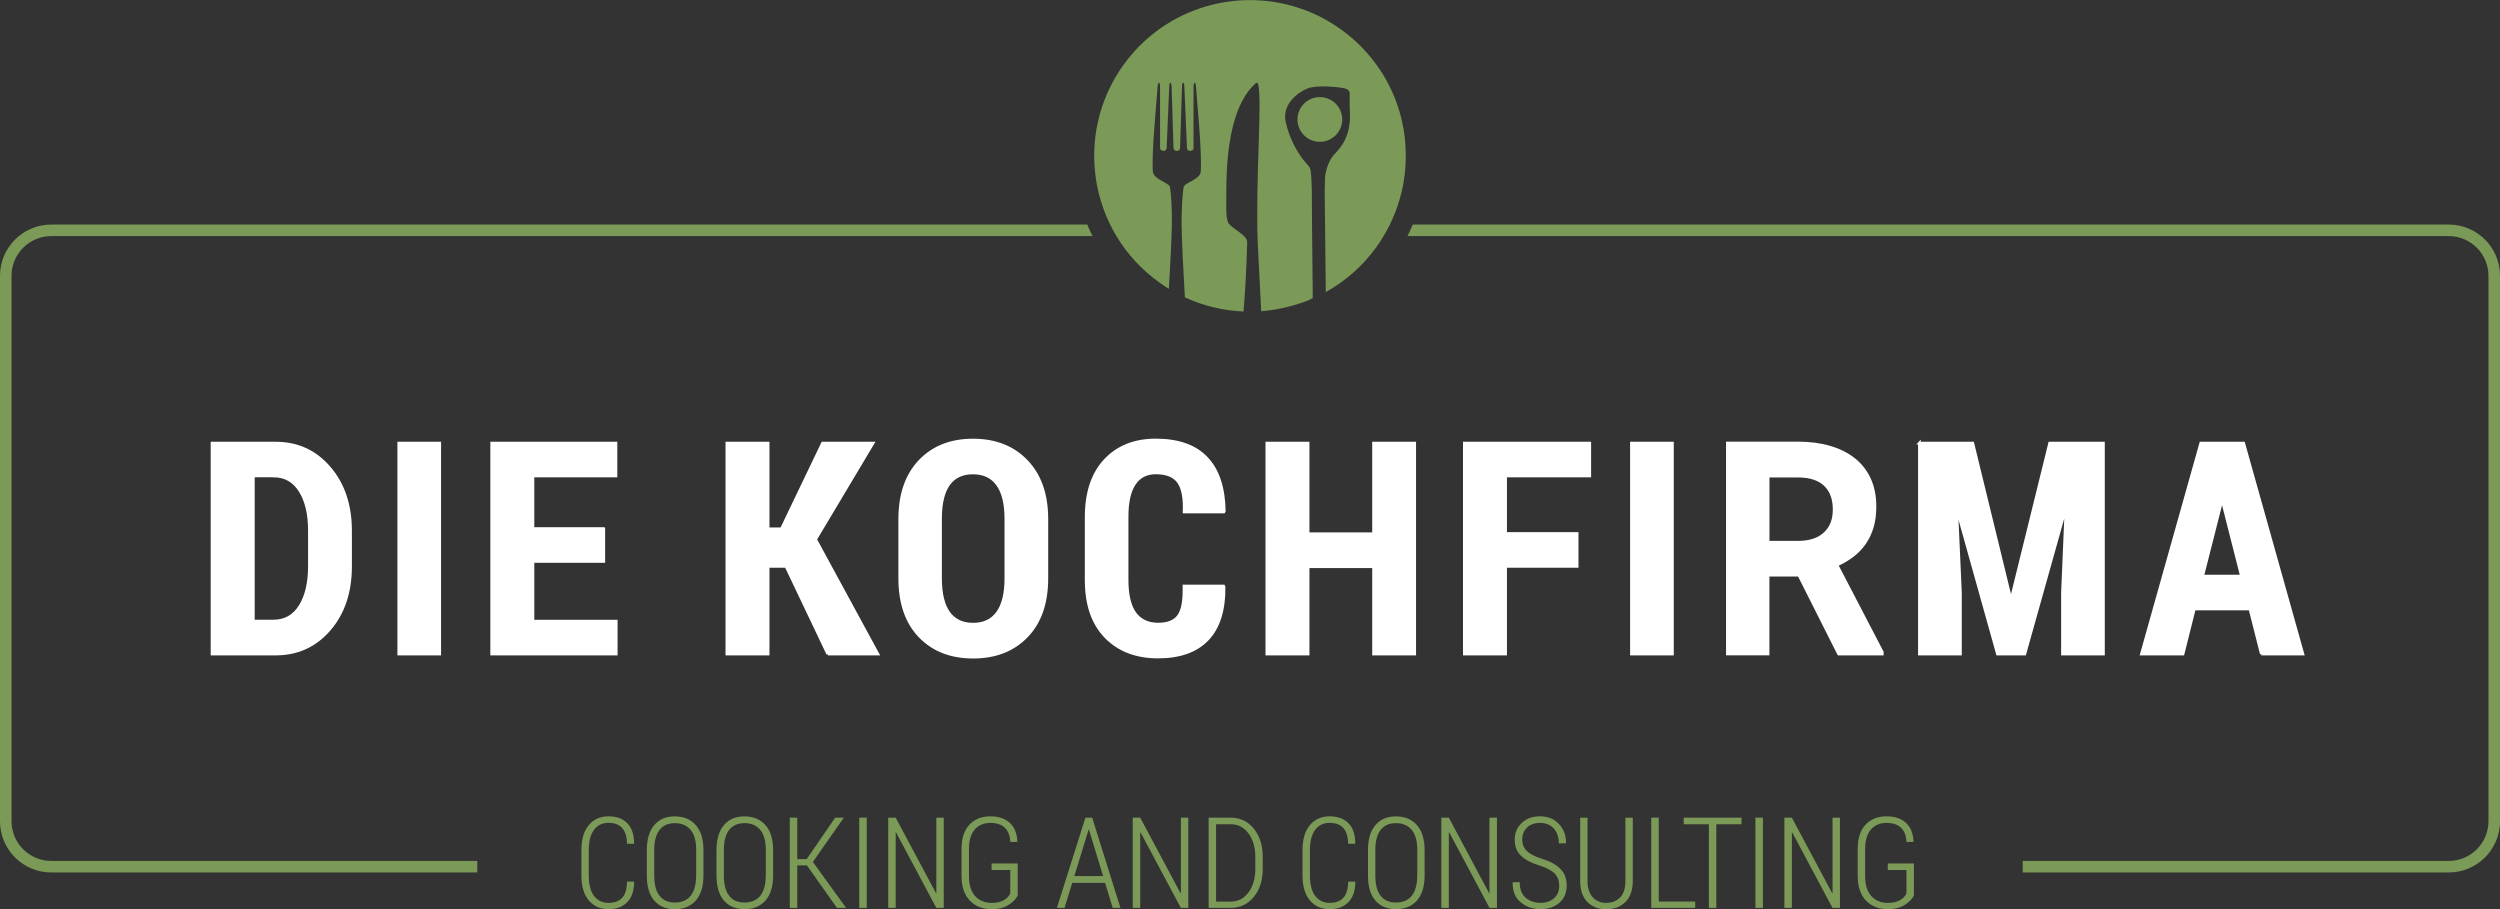 <?xml version="1.0" encoding="UTF-8"?>
<svg xmlns="http://www.w3.org/2000/svg" id="Ebene_1" data-name="Ebene 1" viewBox="0 0 433.4 157.62">
  <rect x="0" y="0" width="433.4" height="157.62" fill="#333333" stroke="none"/>
  <defs>
    <style>
      .cls-1 {
        fill: #7b9957;
      }

      .cls-2 {
        fill: #fff;
      }

      .cls-3 {
        fill: none;
        stroke: #fff;
        stroke-miterlimit: 10.97;
        stroke-width: .47px;
      }
    </style>
  </defs>
  <g>
    <path class="cls-1" d="M2,142.38V47.81c0-3.79,3.09-6.88,6.88-6.88h180.52c-.33-.65-.63-1.32-.91-2H8.88c-4.9,0-8.88,3.98-8.88,8.88v94.56c0,4.9,3.98,8.88,8.88,8.88h73.86v-2H8.88c-3.79,0-6.88-3.09-6.88-6.88Z"></path>
    <path class="cls-1" d="M424.52,38.93h-179.61c-.28.68-.58,1.35-.91,2h180.52c3.79,0,6.88,3.09,6.88,6.88v94.56c0,3.79-3.09,6.88-6.88,6.88h-73.86v2h73.86c4.9,0,8.88-3.98,8.88-8.88V47.81c0-4.9-3.98-8.88-8.88-8.88Z"></path>
  </g>
  <path class="cls-1" d="M243.7,26.99c0-.08,0-.15,0-.23,0-.18,0-.36-.01-.54,0-.28-.02-.55-.03-.82,0-.11-.02-.23-.02-.34-.02-.35-.05-.69-.09-1.03,0-.04-.01-.09-.01-.13-.45-3.96-1.76-7.66-3.73-10.91-.05-.09-.11-.17-.17-.26-.16-.26-.32-.51-.49-.76-.13-.2-.28-.4-.42-.59-.1-.13-.19-.27-.29-.4-.16-.22-.33-.43-.49-.64-.09-.11-.17-.22-.26-.33-.17-.21-.35-.42-.53-.63-.09-.11-.18-.21-.28-.32-.18-.2-.36-.4-.55-.6-.11-.11-.22-.23-.33-.34-.18-.18-.35-.36-.53-.53-.14-.14-.29-.27-.43-.4-.16-.15-.31-.29-.48-.44-.28-.25-.57-.49-.86-.72-.03-.03-.07-.06-.1-.08-.35-.28-.7-.54-1.06-.8-.01-.01-.03-.02-.04-.03-.06-.04-.12-.08-.18-.12-.28-.2-.57-.4-.86-.59-.11-.07-.23-.15-.34-.22-.25-.16-.5-.31-.75-.46-.14-.08-.28-.16-.43-.25-.22-.12-.45-.25-.67-.37-.17-.09-.33-.18-.5-.26-.2-.1-.4-.19-.6-.29-.2-.09-.39-.19-.59-.27-.16-.07-.32-.13-.48-.2-.24-.1-.48-.2-.72-.29-.06-.02-.12-.04-.18-.06-11.13-4.19-24.12-.63-31.41,9.48-8.72,12.1-5.99,28.97,6.11,37.69.57.41,1.15.8,1.74,1.16.24-4.09.45-8.27.52-11.24,0-2.82-.09-4.79-.33-6.4-.11-.73-2.87-1.34-2.97-2.66-.24-3.23.61-11.71.82-14.73,0,0,.03-.7.23-.7.2,0,.2.7.2.7v10.64c0,.26.25.48.57.48s.57-.21.57-.48l.45-10.64s0-.7.2-.7c.2,0,.21.7.21.7l.33,10.64c0,.26.25.48.57.48s.57-.21.57-.48l.33-10.64s0-.7.21-.7c.2,0,.2.7.2.7l.45,10.64c0,.26.25.48.57.48s.57-.21.57-.48v-10.64s0-.7.21-.7c.18,0,.22.7.22.7.21,3.03,1.06,11.5.82,14.73-.1,1.32-2.85,1.93-2.97,2.66-.24,1.5-.34,3.84-.35,6.37.04,3.26.3,8.14.57,12.75,3.26,1.5,6.71,2.31,10.17,2.45.28-3.62.54-7.86.63-12.03.02-1.17-2.32-2.17-3.16-3.16-.58-.68-.46-3.16-.46-4.11,0-4.17-.17-15.61,5.1-20.26.29-.26.41.1.46.3.65,3.18-.52,16.74-.11,27.36l.6,11.85c1.82-.13,3.63-.47,5.39-.96.03,0,.05-.01.08-.02.98-.28,1.95-.59,2.89-.98,0-.01,0-.02,0-.03.2-.08.38-.19.58-.28-.1-8.06-.17-18.69-.17-18.95-.03-1.23-.12-2.96-.24-3.4-.12-.44-.39-.56-1.26-1.68s-2.31-3.36-3.02-6.49c-.71-3.13,2.24-5.24,3.82-5.84,1.58-.61,5.07-.26,6.22-.04,1.15.22,1.06.92,1.06.92,0,0-.06,1.22.05,4.18-.12,3.5-1.52,5.05-2.54,6.19-1.58,1.53-1.79,4.09-1.79,4.09l-.06,2.5.19,17.47c3.36-1.87,6.38-4.48,8.77-7.8.42-.58.8-1.17,1.16-1.77.03-.04.06-.09.08-.13.18-.29.35-.59.51-.88.04-.07.08-.14.12-.21.16-.29.31-.58.45-.87.04-.08.07-.15.11-.23.14-.3.28-.59.41-.89.03-.06.05-.13.08-.19.6-1.41,1.08-2.84,1.43-4.3.01-.05.03-.1.04-.15.07-.29.13-.59.19-.89.02-.12.05-.24.07-.36.05-.27.09-.55.13-.82.02-.15.05-.29.07-.44.04-.26.06-.53.09-.79.02-.16.04-.32.05-.49.02-.25.04-.5.05-.75.01-.18.02-.36.03-.55,0-.23.01-.45.02-.68,0-.14,0-.28,0-.42M230.2,24.33c2-.77,3-3.01,2.23-5.01-.77-2-3.01-3-5.01-2.23-2,.77-3,3.01-2.23,5.01.77,2,3.01,3,5.01,2.23"></path>
  <path class="cls-2" d="M385.14,86.93h.15l3.29,12.94h-6.73l3.29-12.94ZM392.02,113.38h7.21l-10.27-36.57h-7.43l-10.29,36.57h7.21l1.96-7.81h9.64l1.98,7.81ZM332.75,76.81v36.57h7.11v-10.62l-.63-14.02.15-.02,6.9,24.66h4.74l6.98-24.86.15.03-.6,14.22v10.62h7.1v-36.57h-9.32l-6.63,26.85h-.15l-6.55-26.85h-9.26ZM306.52,82.54h5.2c2.06,0,3.61.51,4.67,1.52,1.06,1.01,1.58,2.43,1.58,4.26s-.54,3.14-1.62,4.16c-1.08,1.01-2.62,1.52-4.61,1.52h-5.22v-11.45ZM318.75,113.38h7.56v-.33l-7.86-15.1c1-.45,1.91-.99,2.72-1.61.81-.62,1.51-1.34,2.08-2.17.58-.83,1.02-1.77,1.33-2.81.31-1.05.46-2.22.46-3.53,0-1.81-.31-3.4-.94-4.77-.63-1.37-1.52-2.52-2.69-3.44-1.16-.92-2.56-1.62-4.2-2.1-1.64-.48-3.47-.72-5.5-.72h-12.25v36.57h7.05v-13.66h5.35l6.88,13.66ZM289.93,76.81h-7.1v36.57h7.1v-36.57ZM273.41,92.48h-12.4v-9.97h14.59v-5.7h-21.74v36.57h7.15v-15.19h12.4v-5.7ZM245.25,76.81h-7.13v15.72h-11.35v-15.72h-7.15v36.57h7.15v-15.14h11.35v15.14h7.13v-36.57ZM205.25,101.6c.08,2.41-.21,4.12-.89,5.11-.68,1-1.88,1.49-3.6,1.49s-3.09-.63-4-1.88c-.91-1.26-1.37-3.18-1.37-5.76v-10.98c0-2.55.43-4.45,1.28-5.71.85-1.26,2.08-1.89,3.69-1.89,1.87,0,3.19.53,3.94,1.59.75,1.06,1.08,2.79.98,5.19h6.88l.08-.15c-.07-4.07-1.09-7.14-3.08-9.22-1.98-2.08-4.92-3.11-8.8-3.11-3.67,0-6.59,1.17-8.78,3.5-2.18,2.33-3.28,5.62-3.28,9.86v10.92c0,4.25,1.13,7.54,3.39,9.86,2.26,2.32,5.28,3.48,9.06,3.48s6.64-1.02,8.59-3.06c1.94-2.04,2.9-5.07,2.86-9.09l-.07-.15h-6.88ZM174.38,100.25c0,2.65-.49,4.64-1.46,5.97-.97,1.33-2.38,1.99-4.22,1.99s-3.26-.66-4.22-1.99c-.95-1.33-1.43-3.32-1.43-5.97v-10.33c0-2.64.47-4.62,1.41-5.94.94-1.33,2.34-1.99,4.22-1.99s3.27.67,4.24,2c.97,1.33,1.46,3.31,1.46,5.93v10.33ZM181.48,90c0-4.27-1.17-7.62-3.51-10.06-2.34-2.44-5.44-3.65-9.29-3.65s-6.93,1.22-9.24,3.65c-2.31,2.44-3.46,5.79-3.46,10.06v10.25c0,4.29,1.15,7.64,3.46,10.05,2.31,2.41,5.4,3.62,9.26,3.62s6.96-1.2,9.29-3.62c2.33-2.41,3.49-5.76,3.49-10.05v-10.25ZM143.5,113.38h8.69l-10.8-19.87,9.97-16.7h-8.76l-7.13,14.87h-2.31v-14.87h-7.15v36.57h7.15v-15.19h3.11l7.23,15.19ZM104.67,91.63h-12.28v-9.12h14.39v-5.7h-21.54v36.57h21.59v-5.7h-14.44v-10.35h12.28v-5.7ZM76.23,76.81h-7.1v36.57h7.1v-36.57ZM47.41,82.51c1.99,0,3.53.86,4.61,2.59,1.08,1.73,1.62,4.01,1.62,6.86v6.21c0,2.87-.54,5.17-1.62,6.9-1.08,1.73-2.62,2.6-4.61,2.6h-3.49v-25.17h3.49ZM47.81,113.38c3.75,0,6.84-1.41,9.29-4.24,2.44-2.83,3.67-6.48,3.67-10.95v-6.15c0-4.47-1.22-8.12-3.67-10.96-2.44-2.84-5.54-4.26-9.29-4.26h-11.05v36.57h11.05Z"></path>
  <path class="cls-3" d="M385.14,86.93h.15l3.29,12.94h-6.73l3.29-12.94ZM392.02,113.38h7.21l-10.27-36.57h-7.43l-10.29,36.57h7.21l1.96-7.81h9.64l1.98,7.81ZM332.75,76.81v36.57h7.11v-10.62l-.63-14.02.15-.02,6.9,24.66h4.74l6.98-24.86.15.03-.6,14.22v10.62h7.1v-36.57h-9.32l-6.63,26.85h-.15l-6.55-26.85h-9.26ZM306.52,82.54h5.2c2.06,0,3.61.51,4.67,1.52,1.06,1.01,1.58,2.43,1.58,4.26s-.54,3.14-1.62,4.16c-1.08,1.01-2.62,1.52-4.61,1.52h-5.22v-11.45ZM318.75,113.38h7.56v-.33l-7.86-15.1c1-.45,1.91-.99,2.72-1.61.81-.62,1.51-1.34,2.08-2.17.58-.83,1.02-1.77,1.33-2.81.31-1.05.46-2.22.46-3.53,0-1.81-.31-3.4-.94-4.77-.63-1.37-1.52-2.52-2.69-3.44-1.16-.92-2.56-1.62-4.2-2.1-1.64-.48-3.47-.72-5.5-.72h-12.25v36.57h7.05v-13.66h5.35l6.88,13.66ZM289.93,76.81h-7.1v36.57h7.1v-36.57ZM273.41,92.48h-12.4v-9.97h14.59v-5.7h-21.74v36.57h7.15v-15.19h12.4v-5.7ZM245.25,76.81h-7.13v15.72h-11.35v-15.72h-7.15v36.57h7.15v-15.14h11.35v15.14h7.13v-36.57ZM205.25,101.6c.08,2.41-.21,4.12-.89,5.11-.68,1-1.88,1.49-3.6,1.49s-3.09-.63-4-1.88c-.91-1.26-1.37-3.18-1.37-5.76v-10.98c0-2.55.43-4.45,1.28-5.71.85-1.26,2.08-1.89,3.69-1.89,1.87,0,3.19.53,3.94,1.59.75,1.06,1.08,2.79.98,5.19h6.88l.08-.15c-.07-4.07-1.09-7.14-3.08-9.22-1.98-2.08-4.92-3.11-8.8-3.11-3.67,0-6.59,1.17-8.78,3.5-2.18,2.33-3.28,5.62-3.28,9.86v10.92c0,4.25,1.13,7.54,3.39,9.86,2.26,2.32,5.28,3.48,9.06,3.48s6.64-1.02,8.59-3.06c1.94-2.04,2.9-5.07,2.86-9.09l-.07-.15h-6.88ZM174.38,100.25c0,2.65-.49,4.64-1.46,5.97-.97,1.33-2.38,1.99-4.22,1.99s-3.26-.66-4.22-1.99c-.95-1.33-1.43-3.32-1.43-5.97v-10.33c0-2.64.47-4.62,1.41-5.94.94-1.33,2.34-1.99,4.22-1.99s3.27.67,4.24,2c.97,1.33,1.46,3.31,1.46,5.93v10.33ZM181.48,90c0-4.27-1.17-7.62-3.51-10.06-2.34-2.44-5.44-3.65-9.29-3.65s-6.93,1.22-9.24,3.65c-2.31,2.44-3.46,5.79-3.46,10.06v10.25c0,4.29,1.15,7.64,3.46,10.05,2.31,2.41,5.4,3.62,9.26,3.62s6.96-1.2,9.29-3.62c2.33-2.41,3.49-5.76,3.49-10.05v-10.25ZM143.5,113.38h8.69l-10.8-19.87,9.97-16.7h-8.76l-7.13,14.87h-2.31v-14.87h-7.15v36.57h7.15v-15.19h3.11l7.23,15.19ZM104.67,91.63h-12.28v-9.12h14.39v-5.7h-21.54v36.57h21.59v-5.7h-14.44v-10.35h12.28v-5.7ZM76.23,76.81h-7.1v36.57h7.1v-36.57ZM47.41,82.51c1.99,0,3.53.86,4.61,2.59,1.08,1.73,1.62,4.01,1.62,6.86v6.21c0,2.87-.54,5.17-1.62,6.9-1.08,1.73-2.62,2.6-4.61,2.6h-3.49v-25.17h3.49ZM47.81,113.38c3.75,0,6.84-1.41,9.29-4.24,2.44-2.83,3.67-6.48,3.67-10.95v-6.15c0-4.47-1.22-8.12-3.67-10.96-2.44-2.84-5.54-4.26-9.29-4.26h-11.05v36.57h11.05Z"></path>
  <path class="cls-1" d="M331.8,149.69h-4.54v1.13h3.24v4.08c-.21.45-.58.84-1.11,1.15-.53.32-1.24.47-2.12.47-1.2,0-2.16-.4-2.87-1.19-.71-.8-1.06-1.95-1.06-3.48v-4.68c0-1.46.33-2.58.99-3.35.66-.77,1.56-1.16,2.7-1.16s1.97.29,2.55.86.88,1.39.92,2.44h1.2l.02-.06c-.04-1.38-.46-2.45-1.27-3.22-.81-.77-1.95-1.16-3.43-1.16s-2.72.49-3.62,1.46c-.9.97-1.35,2.37-1.35,4.2v4.65c0,1.86.48,3.29,1.43,4.29.96,1,2.22,1.49,3.79,1.49,1.19,0,2.17-.25,2.94-.74.77-.49,1.3-1.03,1.58-1.62v-5.58ZM318.98,141.75h-1.29v13.08h-.07s-6.98-13.08-6.98-13.08h-1.3v15.64h1.3v-13.08h.06s6.98,13.08,6.98,13.08h1.29v-15.64ZM305.62,141.75h-1.3v15.64h1.3v-15.64ZM301.91,141.75h-10.02v1.14h4.36v14.5h1.29v-14.5h4.37v-1.14ZM287.56,141.75h-1.3v15.64h7.62v-1.1h-6.32v-14.54ZM281.78,141.75v10.96c0,1.28-.3,2.24-.91,2.87-.61.63-1.41.94-2.42.94s-1.74-.33-2.34-.98c-.6-.66-.9-1.6-.9-2.82v-10.96h-1.27v10.95c0,1.6.42,2.82,1.25,3.66.83.84,1.92,1.26,3.26,1.26s2.48-.42,3.33-1.26c.85-.84,1.28-2.06,1.28-3.66v-10.95h-1.28ZM269.41,155.71c-.59.54-1.38.81-2.35.81s-1.84-.29-2.54-.87c-.7-.58-1.06-1.48-1.06-2.71h-1.2l-.02.06c-.04,1.5.43,2.64,1.4,3.43.97.79,2.11,1.18,3.42,1.18s2.42-.37,3.27-1.1c.85-.73,1.27-1.73,1.27-2.98s-.36-2.16-1.08-2.89c-.72-.73-1.77-1.32-3.16-1.75-1.26-.39-2.15-.85-2.68-1.38-.53-.53-.79-1.18-.79-1.95,0-.83.27-1.52.82-2.07.54-.55,1.31-.83,2.29-.83s1.8.33,2.38.99c.58.66.86,1.51.86,2.55h1.21l.03-.06c.02-1.29-.38-2.38-1.21-3.28-.83-.9-1.92-1.34-3.28-1.34s-2.35.38-3.17,1.14c-.82.76-1.23,1.74-1.23,2.93s.37,2.09,1.1,2.78,1.81,1.26,3.24,1.69c1.25.41,2.13.88,2.63,1.42.5.54.75,1.23.75,2.09s-.3,1.61-.89,2.14M259.5,141.75h-1.29v13.08h-.06s-6.98-13.08-6.98-13.08h-1.3v15.64h1.3v-13.08h.07s6.98,13.08,6.98,13.08h1.29v-15.64ZM245.69,151.77c0,1.57-.32,2.74-.95,3.52-.63.78-1.55,1.17-2.73,1.17s-2.05-.39-2.66-1.17c-.62-.78-.92-1.95-.92-3.52v-4.41c0-1.55.31-2.71.92-3.49.62-.78,1.5-1.17,2.65-1.17s2.1.39,2.74,1.17c.64.78.96,1.94.96,3.49v4.41ZM246.97,147.39c0-1.89-.44-3.34-1.33-4.35-.89-1.01-2.1-1.51-3.64-1.51s-2.7.5-3.56,1.51c-.86,1.01-1.29,2.46-1.29,4.36v4.38c0,1.9.43,3.35,1.29,4.34.86,1,2.05,1.5,3.56,1.5s2.75-.5,3.64-1.5c.88-1,1.33-2.45,1.33-4.34v-4.38ZM233.73,152.85c-.04,1.29-.32,2.22-.86,2.8-.54.58-1.33.87-2.37.87s-1.91-.41-2.51-1.22c-.6-.81-.9-1.99-.9-3.55v-4.37c0-1.53.3-2.7.9-3.51.6-.81,1.44-1.22,2.51-1.22s1.84.3,2.37.89c.54.59.82,1.51.86,2.74h1.19l.03-.06c-.01-1.56-.41-2.74-1.19-3.52-.78-.79-1.87-1.18-3.27-1.18s-2.57.51-3.42,1.54c-.85,1.03-1.27,2.48-1.27,4.34v4.33c0,1.88.42,3.33,1.27,4.35.85,1.02,1.99,1.53,3.43,1.53s2.47-.4,3.26-1.21c.79-.81,1.19-1.97,1.2-3.5l-.03-.06h-1.19ZM213.37,142.89c1.26,0,2.28.53,3.07,1.6s1.18,2.42,1.18,4.06v2.06c0,1.66-.39,3.02-1.18,4.09s-1.81,1.6-3.07,1.6h-2.55v-13.41h2.55ZM213.37,157.39c1.63,0,2.95-.63,3.99-1.9,1.03-1.26,1.55-2.9,1.55-4.9v-2.02c0-2-.51-3.63-1.55-4.91-1.03-1.27-2.36-1.91-3.99-1.91h-3.84v15.64h3.84ZM206.01,141.75h-1.29v13.08h-.07s-6.98-13.08-6.98-13.08h-1.3v15.64h1.3v-13.08h.06s6.98,13.08,6.98,13.08h1.29v-15.64ZM188.72,143.82h.06l2.45,8.05h-4.98l2.47-8.05ZM192.91,157.39h1.33l-4.9-15.64h-1.17l-4.95,15.64h1.33l1.33-4.34h5.7l1.32,4.34ZM176.44,149.69h-4.54v1.13h3.24v4.08c-.21.45-.58.84-1.11,1.15-.53.32-1.24.47-2.12.47-1.2,0-2.16-.4-2.87-1.19-.71-.8-1.06-1.95-1.06-3.48v-4.68c0-1.46.33-2.58.99-3.35.66-.77,1.56-1.16,2.7-1.16s1.97.29,2.55.86.88,1.39.92,2.44h1.2l.02-.06c-.04-1.38-.46-2.45-1.27-3.22-.81-.77-1.95-1.16-3.43-1.16s-2.72.49-3.62,1.46c-.9.97-1.35,2.37-1.35,4.2v4.65c0,1.86.48,3.29,1.43,4.29.96,1,2.22,1.49,3.79,1.49,1.19,0,2.17-.25,2.94-.74.77-.49,1.3-1.03,1.58-1.62v-5.58ZM163.61,141.75h-1.29v13.08h-.06s-6.98-13.08-6.98-13.08h-1.3v15.64h1.3v-13.08h.06s6.98,13.08,6.98,13.08h1.29v-15.64ZM150.26,141.75h-1.3v15.64h1.3v-15.64ZM145.08,157.39h1.6l-5.76-7.97,5.37-7.67h-1.5l-4.95,7.19h-1.63v-7.19h-1.29v15.64h1.29v-7.36h1.68l5.2,7.36ZM132.75,151.77c0,1.57-.32,2.74-.95,3.52-.63.78-1.54,1.17-2.73,1.17s-2.05-.39-2.66-1.17c-.62-.78-.92-1.95-.92-3.52v-4.41c0-1.55.31-2.71.92-3.49.62-.78,1.5-1.17,2.65-1.17s2.1.39,2.74,1.17c.64.78.96,1.94.96,3.49v4.41ZM134.03,147.39c0-1.89-.44-3.34-1.33-4.35-.89-1.01-2.1-1.51-3.64-1.51s-2.7.5-3.56,1.51c-.86,1.01-1.29,2.46-1.29,4.36v4.38c0,1.9.43,3.35,1.29,4.34.86,1,2.05,1.5,3.56,1.5s2.75-.5,3.64-1.5c.88-1,1.33-2.45,1.33-4.34v-4.38ZM120.68,151.77c0,1.57-.32,2.74-.95,3.52-.63.78-1.55,1.17-2.73,1.17s-2.05-.39-2.66-1.17c-.62-.78-.92-1.95-.92-3.52v-4.41c0-1.55.31-2.71.92-3.49.62-.78,1.5-1.17,2.65-1.17s2.1.39,2.74,1.17c.64.78.96,1.94.96,3.49v4.41ZM121.95,147.39c0-1.89-.44-3.34-1.33-4.35-.89-1.01-2.1-1.51-3.64-1.51s-2.7.5-3.56,1.51c-.86,1.01-1.29,2.46-1.29,4.36v4.38c0,1.9.43,3.35,1.29,4.34.86,1,2.05,1.5,3.56,1.5s2.75-.5,3.64-1.5c.88-1,1.33-2.45,1.33-4.34v-4.38ZM108.71,152.85c-.04,1.29-.32,2.22-.86,2.8-.54.58-1.33.87-2.37.87s-1.91-.41-2.51-1.22c-.6-.81-.9-1.99-.9-3.55v-4.37c0-1.53.3-2.7.9-3.51.6-.81,1.44-1.22,2.51-1.22s1.84.3,2.37.89c.54.59.82,1.51.86,2.74h1.19l.03-.06c-.01-1.56-.41-2.74-1.19-3.52-.78-.79-1.87-1.18-3.26-1.18s-2.57.51-3.42,1.54c-.85,1.03-1.27,2.48-1.27,4.34v4.33c0,1.88.42,3.33,1.27,4.35.85,1.02,1.99,1.53,3.43,1.53s2.47-.4,3.25-1.21c.79-.81,1.19-1.97,1.2-3.5l-.03-.06h-1.19Z"></path>
</svg>
